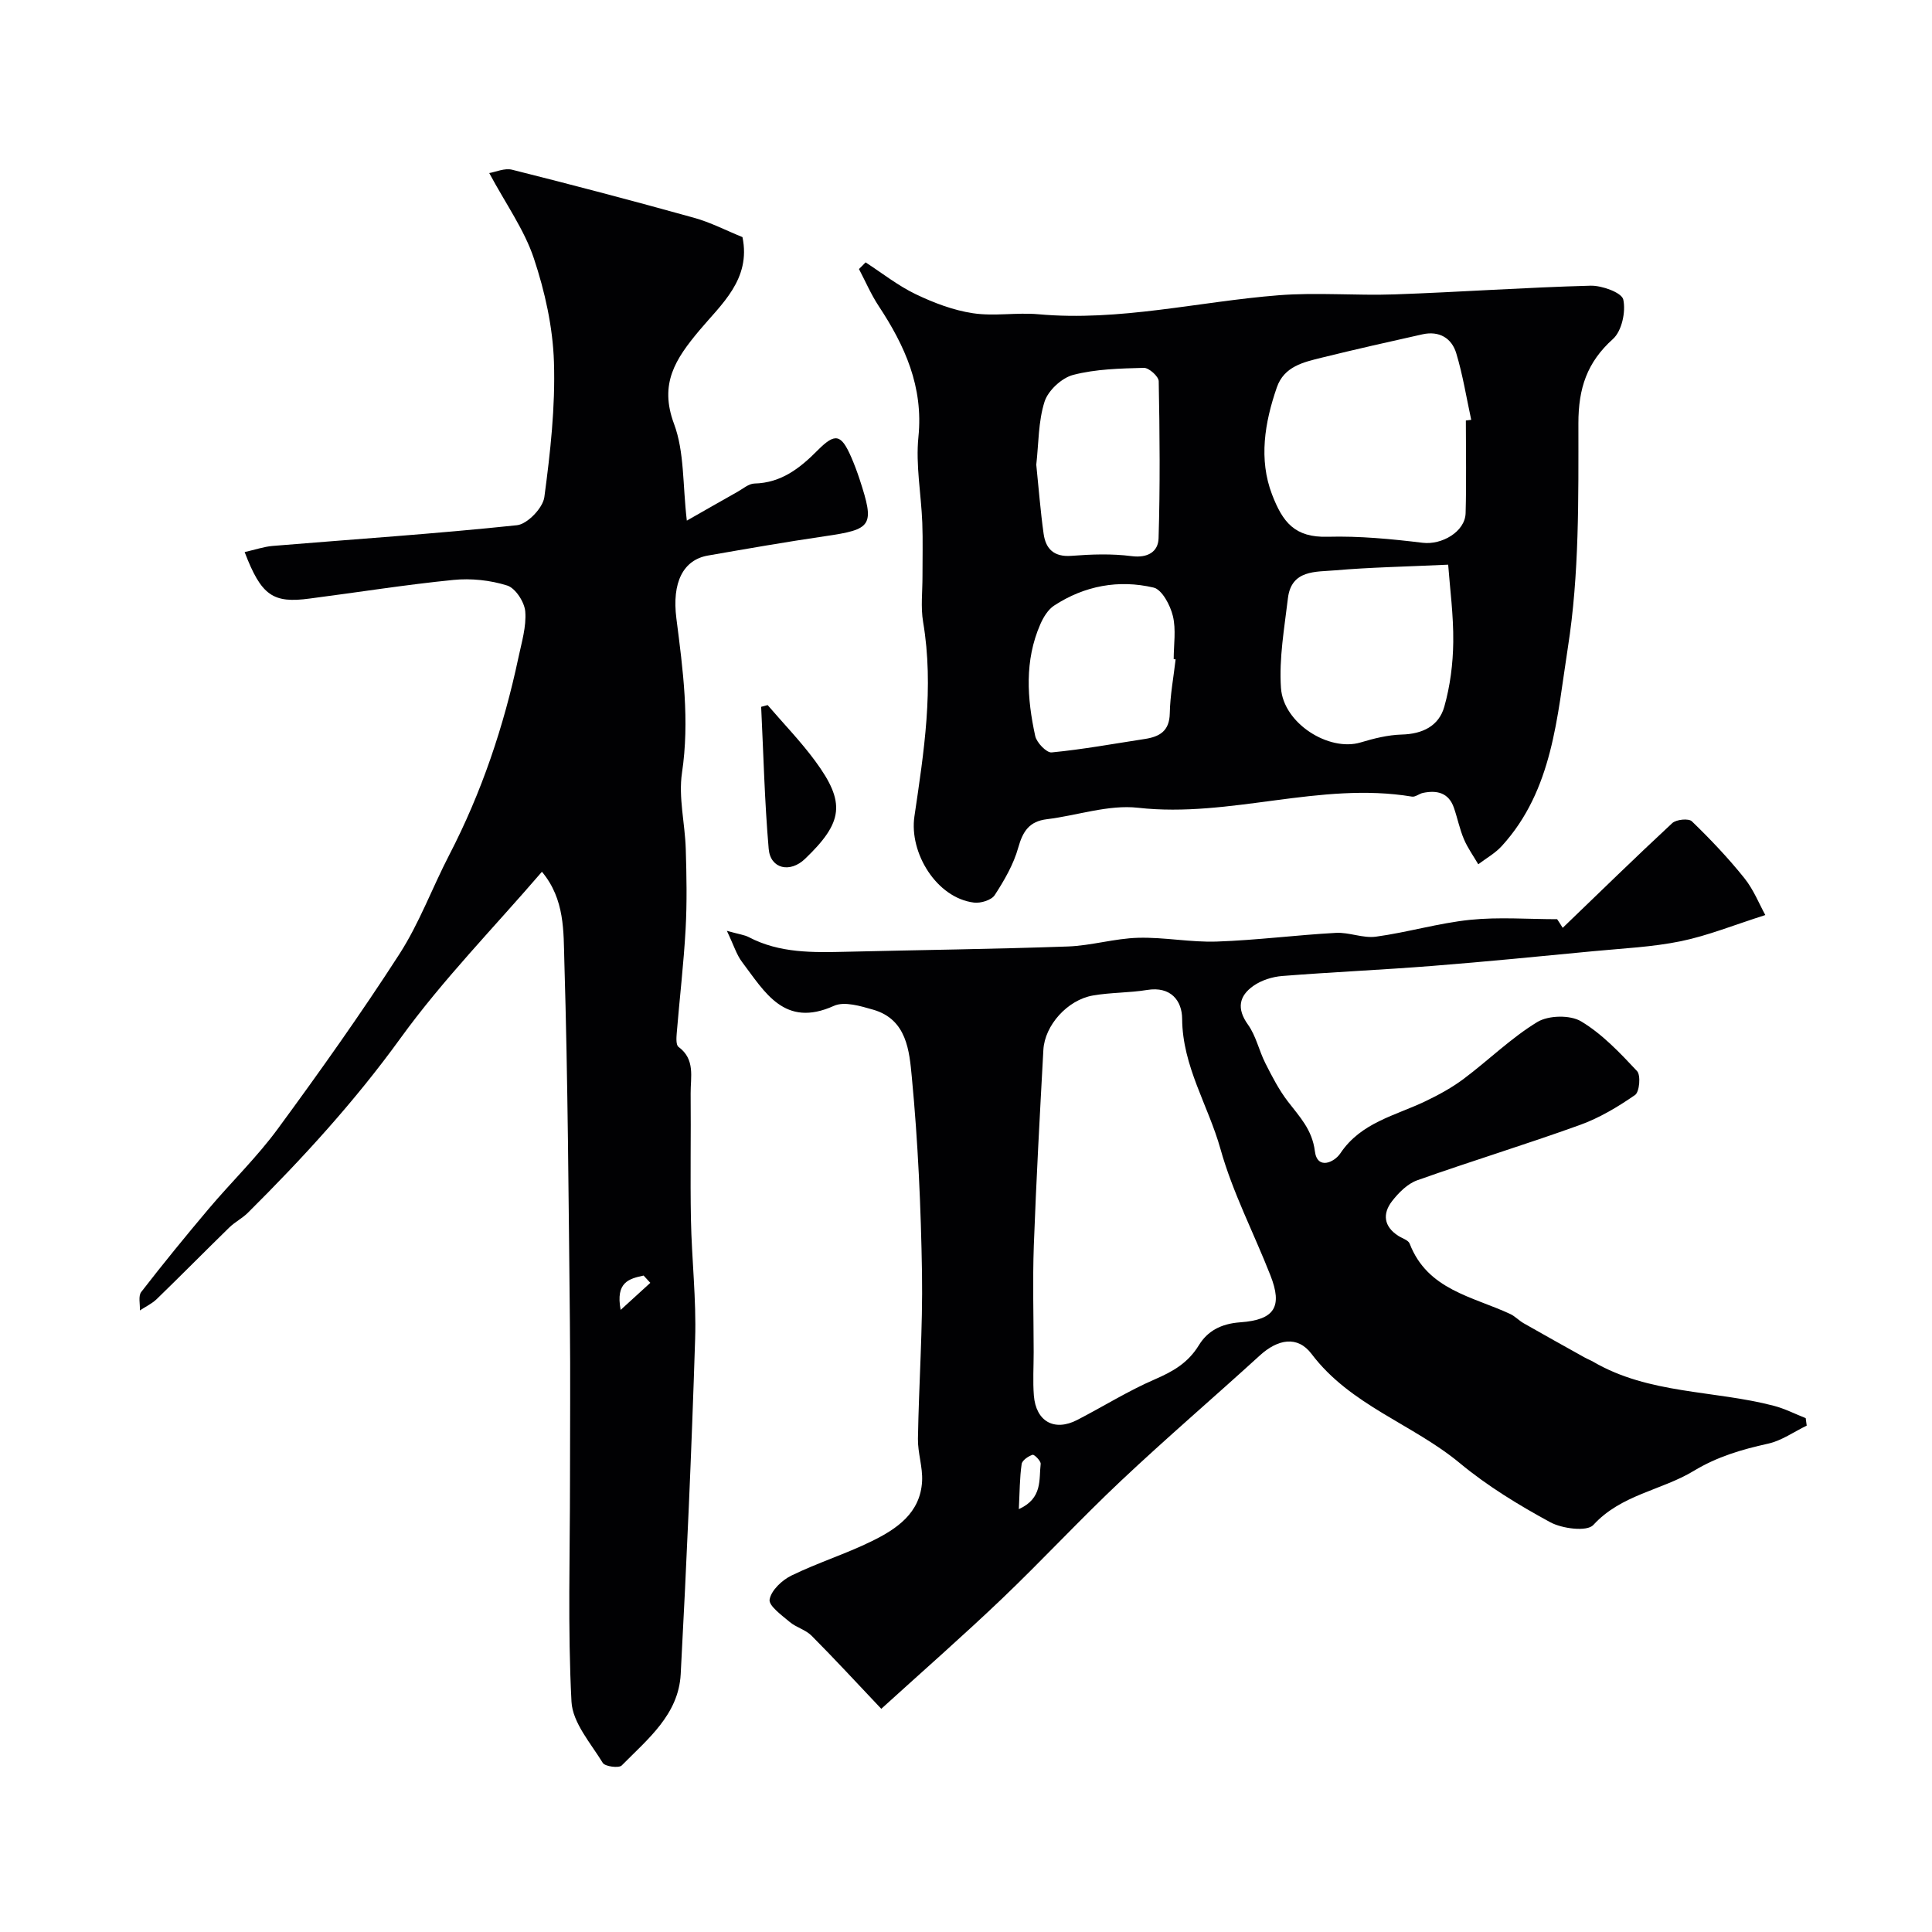 <svg enable-background="new 0 0 400 400" viewBox="0 0 400 400" xmlns="http://www.w3.org/2000/svg"><g fill="#010103"><path d="m323.54 192.1c7.54-7.25 15.02-14.57 22.68-21.68.83-.77 3.4-1.02 4.06-.38 3.83 3.7 7.52 7.59 10.85 11.74 1.94 2.41 3.12 5.43 4.36 7.67-6.48 2.06-11.88 4.26-17.49 5.42-5.91 1.21-12.02 1.48-18.06 2.06-11.12 1.07-22.23 2.17-33.37 3.05-10.36.82-20.74 1.27-31.1 2.09-2.04.16-4.29.87-5.95 2.03-2.97 2.08-3.54 4.7-1.14 8.04 1.67 2.33 2.28 5.38 3.6 7.99 1.38 2.73 2.81 5.51 4.66 7.92 2.42 3.16 5.03 5.81 5.59 10.29.49 3.92 4.01 2.34 5.28.44 4.28-6.4 11.37-7.79 17.61-10.78 2.76-1.32 5.5-2.82 7.94-4.65 5.14-3.85 9.78-8.44 15.22-11.75 2.3-1.4 6.8-1.5 9.07-.14 4.37 2.62 8.05 6.52 11.58 10.29.81.86.51 4.31-.4 4.95-3.55 2.46-7.37 4.75-11.42 6.21-11.16 4.03-22.52 7.49-33.7 11.46-2.01.72-3.85 2.57-5.21 4.33-2 2.59-1.71 5.23 1.29 7.16.82.53 2.09.89 2.37 1.63 3.69 9.58 13.03 10.93 20.82 14.56 1.01.47 1.81 1.37 2.79 1.92 4.19 2.39 8.41 4.74 12.63 7.09.57.32 1.19.55 1.76.88 11.56 6.74 24.97 5.87 37.38 9.11 2.27.59 4.41 1.69 6.61 2.56.07.52.14 1.03.21 1.55-2.65 1.28-5.18 3.11-7.98 3.73-5.44 1.2-10.53 2.69-15.42 5.65-6.68 4.04-15 4.88-20.78 11.19-1.31 1.43-6.44.77-8.92-.57-6.53-3.55-13-7.49-18.7-12.22-9.81-8.14-22.67-11.96-30.72-22.63-2.91-3.85-7.01-3.05-10.7.32-9.51 8.67-19.29 17.05-28.66 25.87-8.47 7.97-16.39 16.53-24.8 24.56-7.97 7.6-16.26 14.86-24.92 22.73-5.14-5.43-9.7-10.38-14.44-15.14-1.22-1.23-3.17-1.7-4.52-2.84-1.65-1.39-4.39-3.37-4.16-4.65.33-1.9 2.57-4.01 4.52-4.96 5.39-2.63 11.17-4.44 16.56-7.08 5.22-2.55 10.14-5.84 10.49-12.47.15-2.9-.91-5.86-.86-8.78.19-11.44 1.02-22.88.84-34.3-.22-13.54-.82-27.11-2.11-40.59-.51-5.34-1.01-11.92-7.98-13.93-2.62-.75-5.97-1.78-8.14-.8-10.26 4.63-14.31-2.85-19.04-9.1-1.13-1.5-1.69-3.42-3.13-6.43 2.58.72 3.65.84 4.53 1.3 6.41 3.36 13.31 3.19 20.25 3.03 15.27-.37 30.54-.55 45.8-1.09 4.87-.17 9.7-1.67 14.57-1.8 5.42-.15 10.88.97 16.29.78 8.23-.28 16.43-1.35 24.66-1.8 2.74-.15 5.6 1.15 8.27.79 6.54-.89 12.96-2.81 19.51-3.49 5.95-.61 12.01-.13 18.02-.13.4.57.77 1.18 1.15 1.79zm-109.53 87.85c0 3-.19 6.01.04 8.98.43 5.38 4.25 7.5 8.99 5.05 5.36-2.77 10.51-6 16.03-8.39 3.78-1.64 6.88-3.39 9.14-7.07 1.76-2.88 4.5-4.46 8.58-4.75 7.18-.51 8.76-3.28 6.24-9.71-3.43-8.75-7.84-17.2-10.35-26.19-2.52-9-7.87-17.11-7.93-26.93-.02-3.76-2.35-6.78-7.25-5.98-3.71.61-7.54.5-11.24 1.15-5.26.92-9.96 6.17-10.24 11.25-.74 13.51-1.48 27.02-1.98 40.54-.26 7.33-.04 14.69-.03 22.05zm-3.07 32.5c4.96-2.24 4.14-6.13 4.52-9.36.07-.6-1.34-2.01-1.68-1.89-.9.3-2.16 1.15-2.26 1.93-.41 2.83-.4 5.72-.58 9.32z"/><path d="m50.65 114.3c2.15-.48 3.95-1.11 5.79-1.27 16.87-1.4 33.77-2.51 50.6-4.29 2.15-.23 5.36-3.58 5.66-5.81 1.24-9.26 2.29-18.66 1.99-27.97-.23-7.22-1.87-14.61-4.17-21.5-1.97-5.89-5.76-11.18-9.23-17.63 1.33-.22 3.19-1.08 4.74-.69 12.59 3.16 25.15 6.47 37.66 9.95 3.43.95 6.67 2.64 10.03 4 1.81 8.76-4.41 13.92-8.95 19.35-4.91 5.88-8.33 10.98-5.22 19.32 2.17 5.81 1.77 12.58 2.65 20.03 3.91-2.22 7.2-4.12 10.52-5.98 1.13-.64 2.3-1.67 3.47-1.7 5.57-.13 9.44-3.19 13.1-6.88 3.63-3.65 4.86-3.36 6.94 1.4.65 1.49 1.22 3.02 1.73 4.56 3.17 9.7 2.66 10.4-7.24 11.84-8.07 1.18-16.11 2.59-24.15 3.99-5.13.9-7.49 5.57-6.53 13.04 1.36 10.61 2.77 21.13 1.16 31.93-.76 5.1.62 10.5.78 15.77.17 5.53.27 11.08-.03 16.59-.4 7.2-1.25 14.37-1.84 21.56-.08.96-.17 2.45.37 2.84 3.51 2.58 2.48 6.25 2.51 9.61.08 8.69-.1 17.39.06 26.08.16 8.27 1.13 16.55.87 24.8-.73 23.14-1.76 46.28-2.99 69.4-.45 8.36-6.86 13.45-12.21 18.88-.59.6-3.46.22-3.92-.53-2.49-4.07-6.25-8.32-6.48-12.67-.79-15.12-.31-30.31-.31-45.48 0-11.02.1-22.04-.02-33.06-.27-24.93-.41-49.87-1.15-74.79-.18-6.07.14-12.79-4.64-18.5-10.02 11.65-20.53 22.37-29.24 34.4-9.48 13.11-20.25 24.88-31.65 36.21-1.15 1.14-2.67 1.9-3.83 3.03-5.03 4.91-9.97 9.92-15.02 14.82-.99.96-2.32 1.58-3.5 2.36.07-1.29-.37-2.98.28-3.82 4.52-5.84 9.19-11.56 13.95-17.2 4.72-5.59 10.03-10.72 14.34-16.6 8.69-11.83 17.2-23.81 25.15-36.14 4.13-6.4 6.8-13.73 10.33-20.54 6.7-12.93 11.29-26.59 14.31-40.8.67-3.18 1.68-6.45 1.43-9.59-.15-1.95-2.02-4.84-3.73-5.39-3.51-1.11-7.49-1.53-11.17-1.16-9.93.99-19.8 2.57-29.7 3.85-7.64 1.04-10.05-.59-13.5-9.62zm83.99 151.3c-.46-.5-.93-1-1.39-1.51-2.93.65-5.85 1.29-4.75 7.11 2.59-2.36 4.36-3.98 6.14-5.6z"/><path d="m179.21 54.32c3.44 2.23 6.71 4.83 10.38 6.59 3.73 1.79 7.78 3.33 11.84 3.94 4.42.67 9.05-.19 13.53.21 16.83 1.53 33.17-2.62 49.75-3.93 7.96-.63 16.03.1 24.03-.18 13.53-.48 27.04-1.44 40.57-1.8 2.35-.06 6.45 1.43 6.77 2.86.56 2.52-.3 6.52-2.13 8.17-5.39 4.84-7.16 10.22-7.16 17.45 0 15.52.21 31.26-2.19 46.51-2.22 14.17-3.08 29.44-13.69 41.04-1.36 1.49-3.22 2.52-4.85 3.76-1.01-1.73-2.21-3.39-2.98-5.22-.88-2.07-1.32-4.33-2.06-6.47-1.08-3.13-3.5-3.69-6.4-3.09-.79.16-1.59.89-2.29.77-19.04-3.17-37.61 4.45-56.7 2.31-6.13-.69-12.57 1.6-18.89 2.37-3.62.44-4.97 2.48-5.92 5.87-.97 3.48-2.89 6.79-4.88 9.85-.68 1.04-2.91 1.72-4.3 1.54-7.73-.96-13.43-10.28-12.32-17.84 1.96-13.31 4.09-26.69 1.8-40.26-.52-3.08-.12-6.31-.13-9.48-.01-3.69.1-7.38-.04-11.06-.23-5.93-1.39-11.93-.8-17.77 1.05-10.39-2.8-18.88-8.24-27.12-1.58-2.4-2.73-5.09-4.07-7.64.47-.45.92-.91 1.37-1.38zm124.28 32.74c.37-.05.74-.09 1.11-.14-1-4.61-1.74-9.29-3.1-13.79-.95-3.15-3.55-4.67-6.96-3.92-6.96 1.55-13.92 3.12-20.85 4.83-3.8.94-7.83 1.8-9.34 6.18-2.52 7.28-3.77 14.89-.99 22.15 2.21 5.75 4.69 8.95 11.52 8.76 6.56-.18 13.17.46 19.7 1.25 3.9.47 8.75-2.27 8.86-6.14.18-6.39.05-12.79.05-19.18zm-3.66 29.85c-9.05.42-16.23.55-23.38 1.17-4.01.35-9.09-.16-9.8 5.78-.73 6.17-1.86 12.43-1.44 18.56.5 7.39 9.97 13.24 16.47 11.3 2.77-.83 5.67-1.56 8.53-1.64 4.3-.11 7.68-1.76 8.81-5.74 1.22-4.31 1.81-8.92 1.86-13.41.07-5.59-.7-11.19-1.05-16.02zm-85.28-20.7c.5 4.85.86 9.59 1.52 14.3.44 3.15 2.15 4.84 5.75 4.57 4.13-.32 8.36-.47 12.45.06 3.38.44 5.52-.92 5.6-3.69.33-10.84.24-21.69.03-32.53-.02-.99-2.03-2.79-3.08-2.76-4.9.13-9.93.24-14.63 1.46-2.36.61-5.18 3.22-5.92 5.52-1.32 4.12-1.22 8.7-1.72 13.07zm28.85 40.3c-.13-.01-.27-.03-.4-.04 0-2.99.52-6.11-.17-8.94-.54-2.23-2.25-5.47-4-5.88-7.21-1.69-14.28-.39-20.57 3.72-1.28.83-2.25 2.44-2.88 3.89-3.29 7.54-2.74 15.36-1.05 23.12.3 1.38 2.35 3.5 3.4 3.4 6.46-.62 12.86-1.8 19.28-2.78 3.06-.47 5.11-1.62 5.18-5.3.07-3.73.78-7.46 1.21-11.19z"/><path d="m158.93 145.98c3.3 3.85 6.85 7.51 9.84 11.57 6.35 8.63 5.82 12.67-2.1 20.27-3.09 2.97-7.16 2.08-7.52-2.06-.85-9.78-1.08-19.61-1.56-29.42.45-.12.9-.24 1.34-.36z"/></g></svg>